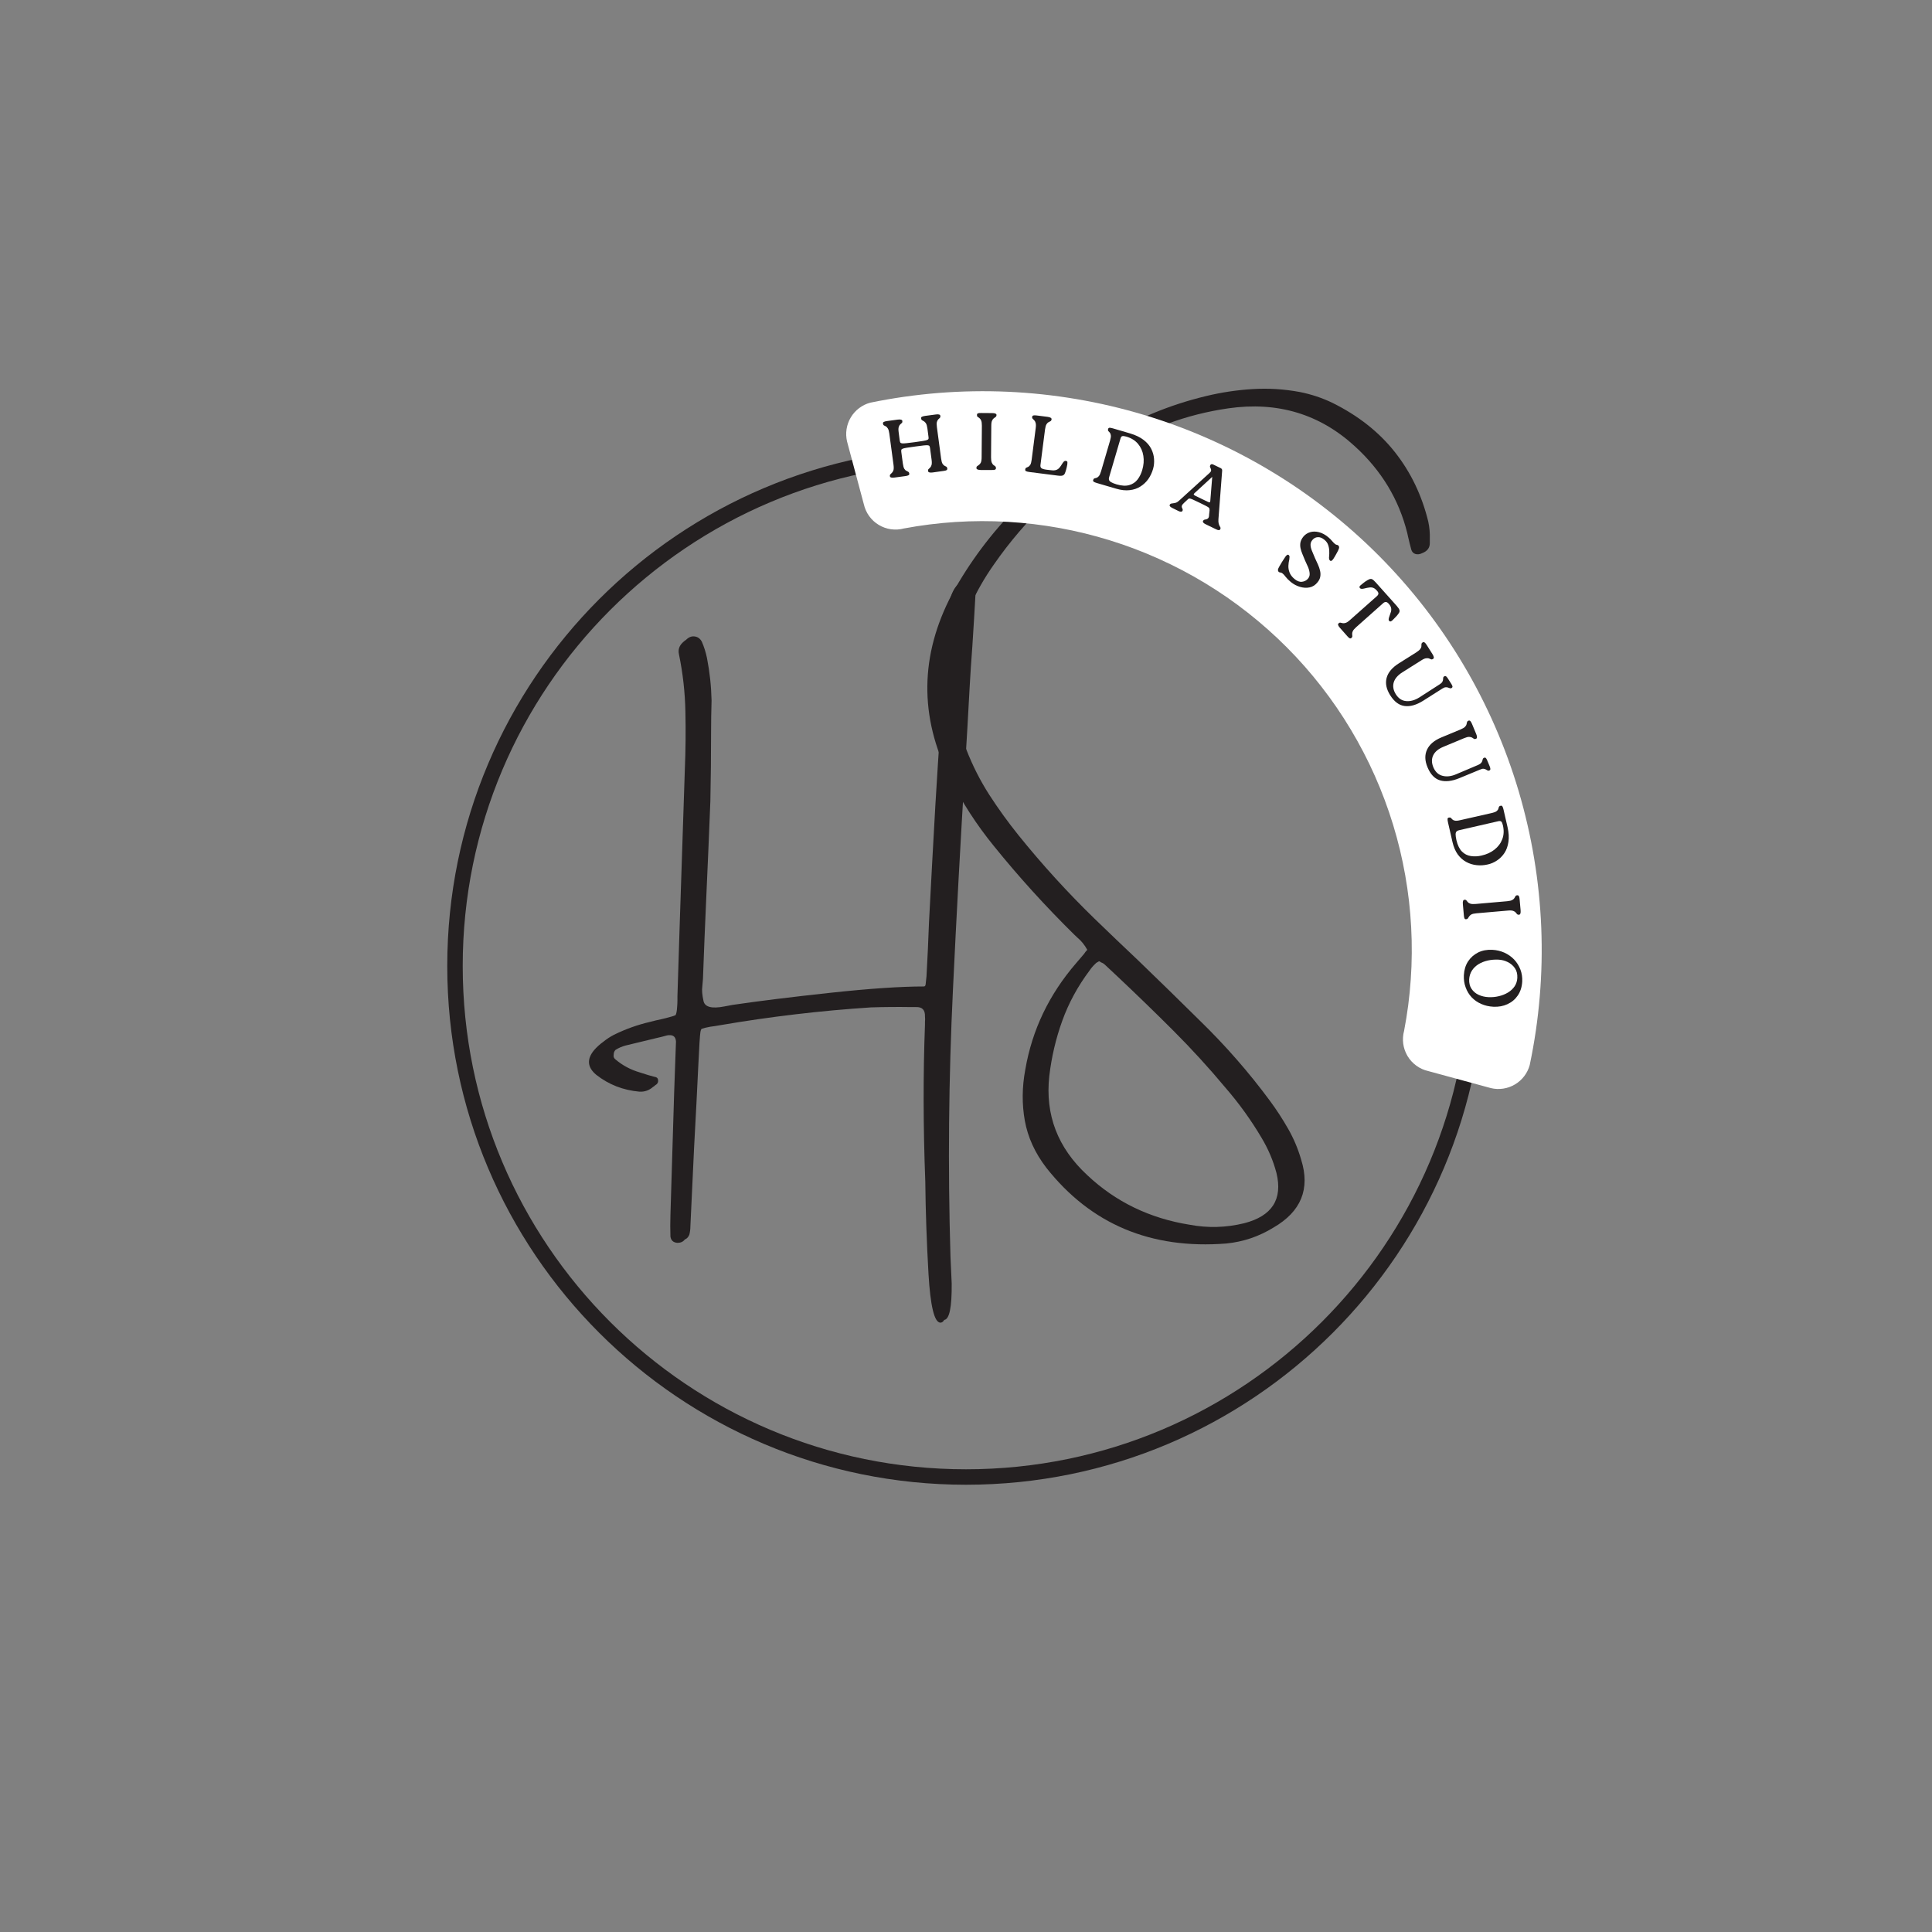 <svg xmlns="http://www.w3.org/2000/svg" xmlns:xlink="http://www.w3.org/1999/xlink" width="500" zoomAndPan="magnify" viewBox="0 0 375 375" height="500" preserveAspectRatio="xMidYMid meet" version="1.2"><rect x="0" y="0" width="375" height="375" fill="#808080" stroke="none"/><defs><clipPath id="e6c8cca83b"><path d="M 86.812 86.812 L 288.188 86.812 L 288.188 288.188 L 86.812 288.188 Z M 86.812 86.812 "/></clipPath><clipPath id="ed734a28e4"><path d="M 187.5 86.812 C 131.891 86.812 86.812 131.891 86.812 187.5 C 86.812 243.105 131.891 288.188 187.5 288.188 C 243.105 288.188 288.188 243.105 288.188 187.5 C 288.188 131.891 243.105 86.812 187.5 86.812 Z M 187.5 86.812 "/></clipPath></defs><g id="df05ea436c"><g clip-rule="nonzero" clip-path="url(#e6c8cca83b)"><g clip-rule="nonzero" clip-path="url(#ed734a28e4)"><path style="fill:none;stroke-width:8;stroke-linecap:butt;stroke-linejoin:miter;stroke:#231f20;stroke-opacity:1;stroke-miterlimit:4;" d="M 134.252 0.002 C 60.106 0.002 0.002 60.106 0.002 134.252 C 0.002 208.393 60.106 268.502 134.252 268.502 C 208.393 268.502 268.502 208.393 268.502 134.252 C 268.502 60.106 208.393 0.002 134.252 0.002 Z M 134.252 0.002 " transform="matrix(0.75,0,0,0.75,86.811,86.811)"/></g></g><g style="fill:#231f20;fill-opacity:1;"><g transform="translate(112.786, 207.925)"><path style="stroke:none" d="M 66.75 -16.531 C 66.852 -16.676 66.906 -16.867 66.906 -17.109 L 67.047 -18.422 C 67.242 -21.891 67.406 -25.375 67.531 -28.875 C 67.926 -36.477 68.336 -44.051 68.766 -51.594 C 69.098 -57.195 69.457 -62.77 69.844 -68.312 C 70.219 -74.094 70.578 -79.875 70.922 -85.656 C 70.961 -86.332 71.004 -86.984 71.047 -87.609 C 71.285 -91.516 72.125 -93.906 73.562 -94.781 C 75 -95.664 76.008 -95.156 76.594 -93.25 C 76.395 -89.625 76.176 -85.992 75.938 -82.359 C 75.738 -79.734 75.566 -77.129 75.422 -74.547 C 75.141 -69.242 74.832 -63.914 74.5 -58.562 C 73.633 -44.352 72.863 -30.156 72.188 -15.969 C 71.344 1.344 71.18 18.672 71.703 36.016 C 71.785 37.734 71.863 39.461 71.938 41.203 C 71.977 45.785 71.5 48.141 70.5 48.266 C 70.258 48.66 69.988 48.836 69.688 48.797 C 68.551 48.68 67.801 45.539 67.438 39.375 C 67.082 33.219 66.875 27.219 66.812 21.375 C 66.406 10.82 66.383 0.695 66.75 -9 L 66.75 -9.578 C 66.789 -9.91 66.789 -10.27 66.75 -10.656 C 66.789 -11.895 66.211 -12.492 65.016 -12.453 L 64.047 -12.453 C 61.461 -12.492 58.875 -12.473 56.281 -12.391 C 46.488 -11.754 36.734 -10.602 27.016 -8.938 C 26.254 -8.801 25.613 -8.703 25.094 -8.641 C 24.332 -8.504 23.758 -8.363 23.375 -8.219 C 23.281 -8.082 23.211 -7.895 23.172 -7.656 C 23.066 -7.07 22.922 -4.75 22.734 -0.688 C 22.547 3.375 22.281 8.535 21.938 14.797 C 21.695 19.859 21.457 24.953 21.219 30.078 C 21.219 30.648 21.148 31.195 21.016 31.719 C 20.828 32.195 20.535 32.508 20.141 32.656 C 19.816 33.094 19.336 33.312 18.703 33.312 C 17.898 33.25 17.445 32.836 17.344 32.078 C 17.301 30.68 17.301 29.301 17.344 27.938 L 18.062 4.266 C 18.164 1.336 18.285 -2.004 18.422 -5.766 C 18.367 -6.641 17.922 -7.051 17.078 -7 C 16.922 -7 16.77 -6.977 16.625 -6.938 C 15.969 -6.75 15.281 -6.578 14.562 -6.422 C 12.539 -5.941 10.555 -5.461 8.609 -4.984 C 7.891 -4.785 7.25 -4.504 6.688 -4.141 C 6.445 -3.898 6.328 -3.582 6.328 -3.188 C 6.254 -2.82 6.375 -2.52 6.688 -2.281 C 8.051 -1.125 9.625 -0.285 11.406 0.234 L 13.031 0.75 C 13.508 0.875 14.02 1.016 14.562 1.172 C 14.801 1.254 14.93 1.453 14.953 1.766 C 14.984 2.086 14.879 2.348 14.641 2.547 C 14.441 2.672 14.266 2.812 14.109 2.969 C 14.066 2.969 14.023 2.988 13.984 3.031 C 13.223 3.707 12.344 4.02 11.344 3.969 C 8.164 3.688 5.363 2.594 2.938 0.688 C 1.219 -0.75 1.078 -2.336 2.516 -4.078 C 3.035 -4.68 3.629 -5.223 4.297 -5.703 C 4.93 -6.223 5.629 -6.68 6.391 -7.078 C 8.629 -8.18 10.961 -9.016 13.391 -9.578 C 14.109 -9.773 14.805 -9.941 15.484 -10.078 C 16.148 -10.223 16.82 -10.395 17.5 -10.594 C 17.82 -10.676 18.102 -10.773 18.344 -10.891 C 18.5 -11.172 18.598 -11.691 18.641 -12.453 C 18.68 -12.891 18.703 -13.32 18.703 -13.75 L 18.703 -14.531 L 19.125 -27.859 L 20.141 -58.562 C 20.297 -62.32 20.332 -66.07 20.25 -69.812 C 20.176 -73.551 19.758 -77.254 19 -80.922 C 18.801 -81.797 19.039 -82.555 19.719 -83.203 C 19.914 -83.398 20.133 -83.578 20.375 -83.734 C 20.895 -84.254 21.453 -84.473 22.047 -84.391 C 22.648 -84.316 23.113 -83.977 23.438 -83.375 C 23.875 -82.375 24.207 -81.316 24.438 -80.203 C 24.969 -77.492 25.266 -74.75 25.328 -71.969 C 25.266 -69.852 25.234 -67.773 25.234 -65.734 C 25.234 -61.285 25.188 -56.832 25.094 -52.375 C 24.852 -46.27 24.594 -40.133 24.312 -33.969 C 24.07 -28.613 23.852 -23.254 23.656 -17.891 L 23.531 -16.453 C 23.426 -15.742 23.504 -14.801 23.766 -13.625 C 24.023 -12.445 25.379 -12.098 27.828 -12.578 L 29.406 -12.875 C 34.57 -13.633 40.93 -14.422 48.484 -15.234 C 56.035 -16.047 62.055 -16.453 66.547 -16.453 C 66.598 -16.453 66.664 -16.477 66.75 -16.531 Z M 66.75 -16.531 "/></g></g><g style="fill:#231f20;fill-opacity:1;"><g transform="translate(188.807, 207.925)"><path style="stroke:none" d="M 69.781 -129.75 C 74.801 -127.27 78.852 -124.078 81.938 -120.172 C 85.02 -116.273 87.18 -111.773 88.422 -106.672 C 88.66 -105.566 88.758 -104.438 88.719 -103.281 C 88.719 -103 88.719 -102.738 88.719 -102.5 C 88.719 -101.594 88.238 -100.953 87.281 -100.578 C 86.801 -100.336 86.352 -100.273 85.938 -100.391 C 85.531 -100.516 85.258 -100.797 85.125 -101.234 C 84.895 -102.078 84.68 -102.938 84.484 -103.812 C 84.441 -104 84.395 -104.211 84.344 -104.453 C 82.719 -110.992 79.32 -116.613 74.156 -121.312 C 67.332 -127.57 59.16 -130.023 49.641 -128.672 C 41.398 -127.484 33.867 -124.672 27.047 -120.234 C 17.816 -114.391 10.172 -107.098 4.109 -98.359 C 2.285 -95.773 0.754 -93.094 -0.484 -90.312 C -4.703 -81.031 -4.941 -71.707 -1.203 -62.344 C -0.004 -59.281 1.461 -56.391 3.203 -53.672 C 4.953 -50.961 6.848 -48.336 8.891 -45.797 C 13.484 -40.098 18.406 -34.695 23.656 -29.594 C 26.488 -26.852 29.316 -24.148 32.141 -21.484 C 36.16 -17.609 40.145 -13.719 44.094 -9.812 C 49.07 -4.969 53.594 0.203 57.656 5.703 C 58.957 7.461 60.145 9.285 61.219 11.172 C 62.301 13.066 63.145 15.066 63.75 17.172 C 65.531 22.848 63.738 27.238 58.375 30.344 C 55.551 32.082 52.5 33.113 49.219 33.438 C 34.57 34.594 22.926 29.691 14.281 18.734 C 12.082 15.867 10.691 12.82 10.109 9.594 C 9.535 6.375 9.566 3.066 10.203 -0.328 C 11.523 -8.016 14.816 -14.898 20.078 -20.984 C 20.617 -21.598 21.129 -22.195 21.609 -22.781 C 21.785 -23.062 21.992 -23.32 22.234 -23.562 C 21.711 -24.52 21.07 -25.312 20.312 -25.938 C 20.07 -26.176 19.852 -26.383 19.656 -26.562 C 14.113 -32.02 8.93 -37.734 4.109 -43.703 C 0.766 -47.805 -2.082 -52.207 -4.438 -56.906 C -10.406 -68.852 -10.266 -80.758 -4.016 -92.625 C -0.555 -98.883 3.641 -104.492 8.578 -109.453 C 13.523 -114.422 19.129 -118.852 25.391 -122.75 C 31.516 -126.57 38.164 -129.344 45.344 -131.062 C 48.289 -131.77 51.285 -132.219 54.328 -132.406 C 57.367 -132.594 60.41 -132.406 63.453 -131.844 C 65.672 -131.406 67.781 -130.707 69.781 -129.75 Z M 23.766 -20.828 C 23.367 -20.453 23.008 -20.031 22.688 -19.562 C 20.383 -16.488 18.613 -13.227 17.375 -9.781 C 16.133 -6.344 15.297 -2.77 14.859 0.938 C 14.035 8.457 16.492 14.867 22.234 20.172 C 27.723 25.348 34.348 28.555 42.109 29.797 C 45.648 30.461 49.18 30.363 52.703 29.5 C 58.109 28.102 60.191 24.852 58.953 19.75 C 58.328 17.363 57.352 15.07 56.031 12.875 C 54.008 9.457 51.68 6.227 49.047 3.188 C 45.859 -0.633 42.484 -4.328 38.922 -7.891 C 35.359 -11.453 31.738 -14.961 28.062 -18.422 C 27.238 -19.18 26.426 -19.941 25.625 -20.703 C 25.426 -20.891 25.188 -21.031 24.906 -21.125 C 24.789 -21.227 24.672 -21.301 24.547 -21.344 C 24.43 -21.301 24.332 -21.25 24.25 -21.188 C 24.051 -21.102 23.891 -20.984 23.766 -20.828 Z M 23.766 -20.828 "/></g></g><path style=" stroke:none;fill-rule:nonzero;fill:#ffffff;fill-opacity:1;" d="M 164.414 85.699 C 164.32 85.305 164.266 84.902 164.25 84.496 C 164.234 84.09 164.258 83.688 164.32 83.285 C 164.383 82.883 164.484 82.492 164.621 82.109 C 164.758 81.73 164.93 81.363 165.141 81.016 C 165.348 80.664 165.586 80.34 165.859 80.039 C 166.129 79.734 166.43 79.461 166.754 79.219 C 167.078 78.973 167.422 78.762 167.785 78.582 C 168.152 78.406 168.531 78.262 168.922 78.16 C 171.117 77.707 173.32 77.324 175.535 77.008 C 177.754 76.695 179.977 76.449 182.211 76.27 C 184.441 76.094 186.676 75.988 188.914 75.949 C 191.156 75.91 193.391 75.941 195.629 76.039 C 197.867 76.141 200.098 76.309 202.324 76.547 C 204.551 76.785 206.766 77.094 208.973 77.469 C 211.18 77.844 213.375 78.285 215.555 78.797 C 217.734 79.309 219.895 79.887 222.039 80.531 C 224.184 81.176 226.305 81.887 228.406 82.664 C 230.508 83.441 232.582 84.281 234.629 85.188 C 236.676 86.094 238.695 87.059 240.684 88.09 C 242.672 89.121 244.625 90.211 246.543 91.363 C 248.465 92.512 250.348 93.723 252.195 94.988 C 254.039 96.258 255.844 97.582 257.605 98.961 C 259.371 100.34 261.09 101.773 262.766 103.258 C 264.441 104.746 266.066 106.281 267.648 107.867 C 269.227 109.453 270.754 111.09 272.234 112.77 C 273.711 114.453 275.137 116.176 276.508 117.945 C 277.879 119.715 279.195 121.527 280.457 123.379 C 281.715 125.23 282.918 127.117 284.059 129.043 C 285.203 130.969 286.285 132.926 287.305 134.922 C 288.324 136.914 289.285 138.934 290.18 140.988 C 291.078 143.039 291.906 145.117 292.676 147.219 C 293.441 149.324 294.145 151.449 294.781 153.594 C 295.414 155.742 295.984 157.906 296.484 160.09 C 296.988 162.27 297.422 164.465 297.785 166.676 C 298.152 168.883 298.449 171.102 298.676 173.328 C 298.906 175.555 299.066 177.789 299.156 180.027 C 299.246 182.262 299.266 184.5 299.219 186.738 C 299.168 188.977 299.051 191.211 298.863 193.445 C 298.676 195.676 298.422 197.898 298.098 200.113 C 297.773 202.328 297.379 204.531 296.918 206.723 C 296.812 207.113 296.668 207.492 296.488 207.859 C 296.309 208.223 296.094 208.566 295.848 208.887 C 295.602 209.211 295.328 209.508 295.023 209.777 C 294.723 210.047 294.395 210.285 294.043 210.492 C 293.695 210.699 293.328 210.871 292.945 211.008 C 292.562 211.145 292.172 211.242 291.77 211.301 C 291.367 211.363 290.965 211.383 290.559 211.367 C 290.152 211.348 289.754 211.293 289.359 211.195 L 277.191 207.887 C 276.777 207.793 276.379 207.656 275.992 207.48 C 275.609 207.305 275.242 207.09 274.902 206.84 C 274.559 206.59 274.246 206.309 273.957 205.996 C 273.672 205.684 273.422 205.344 273.203 204.98 C 272.984 204.617 272.809 204.234 272.668 203.836 C 272.527 203.434 272.426 203.027 272.367 202.605 C 272.312 202.188 272.297 201.766 272.324 201.34 C 272.352 200.918 272.418 200.5 272.531 200.094 C 272.848 198.434 273.117 196.77 273.336 195.098 C 273.551 193.422 273.719 191.742 273.832 190.059 C 273.949 188.375 274.012 186.691 274.023 185 C 274.035 183.312 273.996 181.629 273.906 179.941 C 273.816 178.258 273.676 176.574 273.484 174.898 C 273.293 173.223 273.047 171.551 272.754 169.891 C 272.461 168.227 272.117 166.578 271.723 164.934 C 271.328 163.293 270.883 161.668 270.391 160.051 C 269.895 158.438 269.355 156.84 268.762 155.258 C 268.172 153.68 267.535 152.117 266.848 150.574 C 266.164 149.031 265.434 147.512 264.652 146.016 C 263.875 144.516 263.051 143.043 262.184 141.598 C 261.316 140.148 260.406 138.727 259.453 137.336 C 258.5 135.945 257.504 134.582 256.465 133.25 C 255.43 131.918 254.352 130.617 253.238 129.352 C 252.121 128.086 250.969 126.855 249.777 125.66 C 248.586 124.461 247.359 123.305 246.098 122.184 C 244.836 121.062 243.543 119.98 242.215 118.938 C 240.887 117.895 239.531 116.891 238.145 115.93 C 236.754 114.973 235.34 114.055 233.895 113.18 C 232.449 112.305 230.98 111.477 229.488 110.691 C 227.992 109.906 226.477 109.168 224.938 108.477 C 223.398 107.785 221.84 107.137 220.262 106.539 C 218.684 105.941 217.086 105.395 215.477 104.895 C 213.863 104.395 212.238 103.941 210.598 103.539 C 208.957 103.137 207.309 102.785 205.648 102.484 C 203.988 102.184 202.32 101.934 200.645 101.734 C 198.965 101.535 197.285 101.387 195.602 101.289 C 193.918 101.191 192.23 101.145 190.543 101.148 C 188.855 101.152 187.168 101.211 185.484 101.316 C 183.801 101.426 182.121 101.582 180.445 101.793 C 178.77 102.004 177.102 102.262 175.445 102.574 C 175.035 102.684 174.617 102.75 174.195 102.777 C 173.773 102.801 173.352 102.785 172.93 102.727 C 172.512 102.664 172.102 102.566 171.703 102.422 C 171.305 102.281 170.922 102.098 170.559 101.879 C 170.195 101.66 169.859 101.406 169.547 101.121 C 169.234 100.832 168.957 100.52 168.707 100.176 C 168.461 99.832 168.246 99.465 168.074 99.078 C 167.898 98.691 167.766 98.293 167.672 97.879 Z M 164.414 85.699 "/><g style="fill:#231f20;fill-opacity:1;"><g transform="translate(172.212, 92.882)"><path style="stroke:none" d="M 9.641 -9.969 L 10.453 -3.906 C 10.516 -3.438 10.602 -3.098 10.719 -2.891 C 10.844 -2.691 10.973 -2.555 11.109 -2.484 C 11.242 -2.422 11.363 -2.359 11.469 -2.297 C 11.57 -2.234 11.633 -2.117 11.656 -1.953 C 11.676 -1.816 11.629 -1.707 11.516 -1.625 C 11.398 -1.551 11.195 -1.5 10.906 -1.469 L 8.781 -1.172 C 8.238 -1.109 7.953 -1.203 7.922 -1.453 C 7.898 -1.617 7.93 -1.742 8.016 -1.828 C 8.109 -1.922 8.207 -2.016 8.312 -2.109 C 8.426 -2.211 8.52 -2.379 8.594 -2.609 C 8.664 -2.836 8.672 -3.188 8.609 -3.656 L 8.312 -5.875 C 8.289 -6.051 8.254 -6.188 8.203 -6.281 C 8.16 -6.375 8.055 -6.43 7.891 -6.453 C 7.723 -6.473 7.453 -6.461 7.078 -6.422 C 6.703 -6.379 6.172 -6.312 5.484 -6.219 C 4.785 -6.125 4.238 -6.047 3.844 -5.984 C 3.457 -5.922 3.18 -5.859 3.016 -5.797 C 2.848 -5.734 2.754 -5.648 2.734 -5.547 C 2.711 -5.441 2.711 -5.301 2.734 -5.125 L 3.031 -2.906 C 3.094 -2.438 3.188 -2.098 3.312 -1.891 C 3.438 -1.691 3.57 -1.562 3.719 -1.5 C 3.863 -1.438 3.988 -1.367 4.094 -1.297 C 4.195 -1.234 4.258 -1.117 4.281 -0.953 C 4.301 -0.816 4.25 -0.711 4.125 -0.641 C 4.008 -0.566 3.797 -0.508 3.484 -0.469 L 1.391 -0.188 C 0.836 -0.113 0.547 -0.203 0.516 -0.453 C 0.492 -0.617 0.531 -0.742 0.625 -0.828 C 0.719 -0.922 0.816 -1.02 0.922 -1.125 C 1.035 -1.227 1.129 -1.391 1.203 -1.609 C 1.273 -1.836 1.281 -2.188 1.219 -2.656 L 0.406 -8.719 C 0.344 -9.176 0.25 -9.504 0.125 -9.703 C 0 -9.91 -0.129 -10.051 -0.266 -10.125 C -0.41 -10.195 -0.535 -10.258 -0.641 -10.312 C -0.742 -10.375 -0.805 -10.488 -0.828 -10.656 C -0.848 -10.812 -0.797 -10.922 -0.672 -10.984 C -0.555 -11.055 -0.348 -11.113 -0.047 -11.156 L 2.047 -11.438 C 2.609 -11.508 2.906 -11.414 2.938 -11.156 C 2.957 -10.988 2.922 -10.863 2.828 -10.781 C 2.742 -10.695 2.641 -10.602 2.516 -10.5 C 2.398 -10.395 2.305 -10.227 2.234 -10 C 2.16 -9.77 2.156 -9.426 2.219 -8.969 L 2.422 -7.406 C 2.453 -7.227 2.488 -7.094 2.531 -7 C 2.582 -6.906 2.695 -6.848 2.875 -6.828 C 3.051 -6.805 3.332 -6.816 3.719 -6.859 C 4.113 -6.898 4.664 -6.969 5.375 -7.062 C 6.062 -7.156 6.586 -7.234 6.953 -7.297 C 7.328 -7.359 7.594 -7.422 7.75 -7.484 C 7.906 -7.547 7.992 -7.629 8.016 -7.734 C 8.035 -7.836 8.031 -7.977 8 -8.156 L 7.797 -9.719 C 7.734 -10.176 7.641 -10.504 7.516 -10.703 C 7.391 -10.898 7.258 -11.035 7.125 -11.109 C 6.988 -11.18 6.867 -11.25 6.766 -11.312 C 6.66 -11.375 6.598 -11.488 6.578 -11.656 C 6.555 -11.812 6.602 -11.922 6.719 -11.984 C 6.844 -12.055 7.051 -12.113 7.344 -12.156 L 9.469 -12.438 C 10 -12.508 10.281 -12.414 10.312 -12.156 C 10.332 -11.988 10.297 -11.859 10.203 -11.766 C 10.117 -11.68 10.02 -11.586 9.906 -11.484 C 9.801 -11.379 9.711 -11.211 9.641 -10.984 C 9.578 -10.766 9.578 -10.426 9.641 -9.969 Z M 9.641 -9.969 "/></g></g><g style="fill:#231f20;fill-opacity:1;"><g transform="translate(188.956, 91.211)"><path style="stroke:none" d="M 1.578 -2.453 L 1.625 -8.578 C 1.625 -9.035 1.578 -9.375 1.484 -9.594 C 1.391 -9.812 1.273 -9.969 1.141 -10.062 C 1.016 -10.156 0.898 -10.238 0.797 -10.312 C 0.703 -10.383 0.66 -10.504 0.672 -10.672 C 0.672 -10.828 0.734 -10.93 0.859 -10.984 C 0.992 -11.035 1.211 -11.055 1.516 -11.047 L 3.625 -11.031 C 4.188 -11.031 4.469 -10.898 4.469 -10.641 C 4.457 -10.473 4.398 -10.352 4.297 -10.281 C 4.203 -10.207 4.086 -10.125 3.953 -10.031 C 3.828 -9.945 3.711 -9.797 3.609 -9.578 C 3.504 -9.367 3.453 -9.035 3.453 -8.578 L 3.406 -2.453 C 3.406 -1.984 3.453 -1.641 3.547 -1.422 C 3.641 -1.203 3.75 -1.047 3.875 -0.953 C 4.008 -0.867 4.125 -0.785 4.219 -0.703 C 4.312 -0.629 4.359 -0.508 4.359 -0.344 C 4.359 -0.207 4.297 -0.109 4.172 -0.047 C 4.047 0.004 3.828 0.023 3.516 0.016 L 1.406 0.016 C 0.844 0.004 0.562 -0.125 0.562 -0.375 C 0.562 -0.539 0.613 -0.66 0.719 -0.734 C 0.82 -0.816 0.938 -0.898 1.062 -0.984 C 1.195 -1.066 1.316 -1.211 1.422 -1.422 C 1.523 -1.641 1.578 -1.984 1.578 -2.453 Z M 1.578 -2.453 "/></g></g><g style="fill:#231f20;fill-opacity:1;"><g transform="translate(198.388, 91.424)"><path style="stroke:none" d="M 8.578 -1.953 C 8.711 -1.91 8.785 -1.836 8.797 -1.734 C 8.805 -1.629 8.801 -1.488 8.781 -1.312 C 8.707 -0.895 8.629 -0.547 8.547 -0.266 C 8.473 0.004 8.391 0.25 8.297 0.469 C 8.211 0.656 8.082 0.785 7.906 0.859 C 7.738 0.941 7.41 0.953 6.922 0.891 L 1.391 0.188 C 1.098 0.145 0.891 0.094 0.766 0.031 C 0.641 -0.031 0.586 -0.141 0.609 -0.297 C 0.629 -0.473 0.695 -0.586 0.812 -0.641 C 0.926 -0.703 1.051 -0.758 1.188 -0.812 C 1.32 -0.875 1.453 -1 1.578 -1.188 C 1.703 -1.383 1.797 -1.723 1.859 -2.203 L 2.641 -8.312 C 2.703 -8.77 2.695 -9.113 2.625 -9.344 C 2.562 -9.57 2.473 -9.738 2.359 -9.844 C 2.254 -9.957 2.156 -10.055 2.062 -10.141 C 1.969 -10.223 1.93 -10.344 1.953 -10.5 C 1.973 -10.656 2.051 -10.75 2.188 -10.781 C 2.32 -10.82 2.539 -10.82 2.844 -10.781 L 4.938 -10.516 C 5.5 -10.441 5.758 -10.273 5.719 -10.016 C 5.695 -9.859 5.633 -9.75 5.531 -9.688 C 5.426 -9.625 5.301 -9.555 5.156 -9.484 C 5.008 -9.422 4.867 -9.285 4.734 -9.078 C 4.609 -8.867 4.516 -8.535 4.453 -8.078 L 3.562 -1.156 C 3.531 -0.895 3.586 -0.695 3.734 -0.562 C 3.891 -0.426 4.238 -0.32 4.781 -0.25 L 5.625 -0.156 C 6.031 -0.102 6.359 -0.117 6.609 -0.203 C 6.859 -0.285 7.07 -0.43 7.25 -0.641 C 7.426 -0.848 7.613 -1.117 7.812 -1.453 C 7.969 -1.703 8.102 -1.859 8.219 -1.922 C 8.344 -1.984 8.461 -1.992 8.578 -1.953 Z M 8.578 -1.953 "/></g></g><g style="fill:#231f20;fill-opacity:1;"><g transform="translate(211.531, 93.357)"><path style="stroke:none" d="M 4.453 -10.219 L 7.812 -9.234 C 8.895 -8.91 9.77 -8.488 10.438 -7.969 C 11.102 -7.457 11.598 -6.879 11.922 -6.234 C 12.242 -5.598 12.426 -4.941 12.469 -4.266 C 12.52 -3.598 12.457 -2.957 12.281 -2.344 C 12.07 -1.613 11.758 -0.953 11.344 -0.359 C 10.926 0.223 10.414 0.703 9.812 1.078 C 9.219 1.461 8.523 1.695 7.734 1.781 C 6.953 1.875 6.082 1.781 5.125 1.5 L 1.344 0.391 C 1.062 0.305 0.863 0.223 0.75 0.141 C 0.645 0.055 0.613 -0.055 0.656 -0.203 C 0.707 -0.367 0.789 -0.469 0.906 -0.5 C 1.02 -0.539 1.148 -0.578 1.297 -0.609 C 1.441 -0.648 1.594 -0.758 1.75 -0.938 C 1.906 -1.113 2.051 -1.43 2.188 -1.891 L 3.938 -7.859 C 4.07 -8.316 4.117 -8.656 4.078 -8.875 C 4.047 -9.102 3.977 -9.273 3.875 -9.391 C 3.77 -9.504 3.676 -9.602 3.594 -9.688 C 3.52 -9.781 3.504 -9.91 3.547 -10.078 C 3.598 -10.242 3.691 -10.328 3.828 -10.328 C 3.961 -10.336 4.172 -10.301 4.453 -10.219 Z M 5.188 0.656 C 6.176 0.945 7 0.992 7.656 0.797 C 8.32 0.609 8.859 0.25 9.266 -0.281 C 9.672 -0.812 9.973 -1.422 10.172 -2.109 C 10.461 -3.078 10.535 -4.004 10.391 -4.891 C 10.254 -5.773 9.91 -6.547 9.359 -7.203 C 8.805 -7.859 8.055 -8.328 7.109 -8.609 C 6.742 -8.711 6.477 -8.742 6.312 -8.703 C 6.156 -8.672 6.035 -8.516 5.953 -8.234 L 3.75 -0.734 C 3.688 -0.535 3.68 -0.352 3.734 -0.188 C 3.785 -0.031 3.922 0.109 4.141 0.234 C 4.359 0.367 4.707 0.508 5.188 0.656 Z M 5.188 0.656 "/></g></g><g style="fill:#231f20;fill-opacity:1;"><g transform="translate(226.888, 98.278)"><path style="stroke:none" d="M 3.641 -1.328 L 2.969 -0.703 C 2.719 -0.473 2.566 -0.285 2.516 -0.141 C 2.473 0.004 2.473 0.129 2.516 0.234 C 2.566 0.336 2.613 0.441 2.656 0.547 C 2.695 0.648 2.691 0.754 2.641 0.859 C 2.566 0.992 2.461 1.055 2.328 1.047 C 2.203 1.047 2.051 1.004 1.875 0.922 L 0.672 0.328 C 0.461 0.223 0.312 0.117 0.219 0.016 C 0.125 -0.086 0.109 -0.203 0.172 -0.328 C 0.234 -0.441 0.316 -0.508 0.422 -0.531 C 0.535 -0.562 0.672 -0.582 0.828 -0.594 C 0.984 -0.602 1.16 -0.641 1.359 -0.703 C 1.566 -0.773 1.789 -0.926 2.031 -1.156 L 7.875 -6.469 C 8.07 -6.645 8.176 -6.801 8.188 -6.938 C 8.195 -7.07 8.176 -7.191 8.125 -7.297 C 8.07 -7.41 8.023 -7.52 7.984 -7.625 C 7.941 -7.727 7.953 -7.844 8.016 -7.969 C 8.129 -8.195 8.328 -8.242 8.609 -8.109 L 10.062 -7.406 C 10.27 -7.301 10.359 -7.125 10.328 -6.875 L 9.609 2.5 C 9.586 2.852 9.602 3.129 9.656 3.328 C 9.707 3.523 9.766 3.68 9.828 3.797 C 9.898 3.91 9.957 4.016 10 4.109 C 10.039 4.203 10.031 4.312 9.969 4.438 C 9.906 4.562 9.805 4.625 9.672 4.625 C 9.535 4.625 9.336 4.555 9.078 4.422 L 7.109 3.469 C 6.68 3.258 6.52 3.047 6.625 2.828 C 6.688 2.703 6.773 2.625 6.891 2.594 C 7.016 2.562 7.141 2.535 7.266 2.516 C 7.391 2.492 7.508 2.422 7.625 2.297 C 7.738 2.172 7.797 1.945 7.797 1.625 L 7.891 0.766 C 7.891 0.648 7.879 0.547 7.859 0.453 C 7.848 0.367 7.785 0.285 7.672 0.203 C 7.555 0.117 7.367 0.008 7.109 -0.125 C 6.848 -0.258 6.477 -0.441 6 -0.672 C 5.488 -0.922 5.094 -1.109 4.812 -1.234 C 4.531 -1.367 4.32 -1.453 4.188 -1.484 C 4.051 -1.523 3.945 -1.531 3.875 -1.5 C 3.801 -1.469 3.723 -1.41 3.641 -1.328 Z M 6.375 -1.438 C 6.906 -1.176 7.285 -0.992 7.516 -0.891 C 7.742 -0.785 7.883 -0.75 7.938 -0.781 C 7.988 -0.82 8.02 -0.922 8.031 -1.078 L 8.406 -5.719 L 4.969 -2.562 C 4.863 -2.457 4.812 -2.375 4.812 -2.312 C 4.812 -2.25 4.926 -2.156 5.156 -2.031 C 5.395 -1.906 5.801 -1.707 6.375 -1.438 Z M 6.375 -1.438 "/></g></g><g style="fill:#231f20;fill-opacity:1;"><g transform="translate(240.605, 105.552)"><path style="stroke:none" d=""/></g></g><g style="fill:#231f20;fill-opacity:1;"><g transform="translate(246.97, 109.796)"><path style="stroke:none" d="M 3.578 3.172 C 3.129 2.797 2.797 2.461 2.578 2.172 C 2.359 1.879 2.164 1.664 2 1.531 C 1.832 1.395 1.688 1.328 1.562 1.328 C 1.445 1.336 1.336 1.297 1.234 1.203 C 1.129 1.117 1.078 1 1.078 0.844 C 1.078 0.688 1.16 0.469 1.328 0.188 C 1.492 -0.094 1.672 -0.395 1.859 -0.719 C 2.055 -1.039 2.281 -1.383 2.531 -1.75 C 2.645 -1.906 2.754 -2.016 2.859 -2.078 C 2.961 -2.148 3.066 -2.145 3.172 -2.062 C 3.273 -1.977 3.328 -1.867 3.328 -1.734 C 3.328 -1.598 3.312 -1.414 3.281 -1.188 C 3.188 -0.832 3.129 -0.438 3.109 0 C 3.086 0.438 3.16 0.875 3.328 1.312 C 3.492 1.758 3.812 2.18 4.281 2.578 C 4.801 3.004 5.289 3.188 5.75 3.125 C 6.207 3.07 6.582 2.883 6.875 2.562 C 7.145 2.258 7.266 1.914 7.234 1.531 C 7.211 1.145 7.113 0.738 6.938 0.312 C 6.758 -0.113 6.562 -0.551 6.344 -1 C 6.164 -1.438 5.992 -1.852 5.828 -2.25 C 5.66 -2.645 5.535 -3.035 5.453 -3.422 C 5.379 -3.816 5.379 -4.191 5.453 -4.547 C 5.535 -4.91 5.727 -5.281 6.031 -5.656 C 6.375 -6.062 6.805 -6.344 7.328 -6.5 C 7.848 -6.656 8.414 -6.656 9.031 -6.5 C 9.656 -6.344 10.266 -6.016 10.859 -5.516 C 11.148 -5.273 11.391 -5.035 11.578 -4.797 C 11.773 -4.566 11.953 -4.383 12.109 -4.25 C 12.254 -4.125 12.379 -4.055 12.484 -4.047 C 12.586 -4.047 12.691 -4.004 12.797 -3.922 C 12.898 -3.828 12.953 -3.711 12.953 -3.578 C 12.961 -3.441 12.891 -3.211 12.734 -2.891 C 12.609 -2.66 12.473 -2.41 12.328 -2.141 C 12.18 -1.867 12.004 -1.578 11.797 -1.266 C 11.691 -1.117 11.586 -1.016 11.484 -0.953 C 11.379 -0.891 11.273 -0.906 11.172 -1 C 11.004 -1.133 10.953 -1.43 11.016 -1.891 C 11.047 -2.191 11.051 -2.535 11.031 -2.922 C 11.02 -3.305 10.945 -3.68 10.812 -4.047 C 10.688 -4.41 10.453 -4.734 10.109 -5.016 C 9.66 -5.391 9.227 -5.562 8.812 -5.531 C 8.395 -5.508 8.047 -5.328 7.766 -4.984 C 7.523 -4.703 7.406 -4.395 7.406 -4.062 C 7.406 -3.727 7.488 -3.352 7.656 -2.938 C 7.832 -2.531 8.031 -2.055 8.25 -1.516 C 8.457 -1.066 8.656 -0.633 8.844 -0.219 C 9.031 0.188 9.164 0.582 9.25 0.969 C 9.344 1.363 9.359 1.742 9.297 2.109 C 9.242 2.484 9.07 2.848 8.781 3.203 C 8.352 3.754 7.832 4.094 7.219 4.219 C 6.613 4.344 5.988 4.305 5.344 4.109 C 4.707 3.922 4.117 3.609 3.578 3.172 Z M 3.578 3.172 "/></g></g><g style="fill:#231f20;fill-opacity:1;"><g transform="translate(257.422, 118.875)"><path style="stroke:none" d="M 11.047 -1.797 L 5.828 2.844 C 5.484 3.156 5.258 3.414 5.156 3.625 C 5.062 3.844 5.02 4.023 5.031 4.172 C 5.051 4.328 5.062 4.469 5.062 4.594 C 5.07 4.719 5.016 4.836 4.891 4.953 C 4.785 5.047 4.672 5.066 4.547 5.016 C 4.43 4.961 4.27 4.816 4.062 4.578 L 2.656 2.984 C 2.289 2.578 2.203 2.289 2.391 2.125 C 2.516 2.008 2.633 1.961 2.75 1.984 C 2.875 2.004 3.016 2.035 3.172 2.078 C 3.328 2.117 3.52 2.102 3.75 2.031 C 3.977 1.969 4.266 1.781 4.609 1.469 L 9.828 -3.156 C 10.016 -3.32 10.113 -3.488 10.125 -3.656 C 10.133 -3.82 10.039 -4.008 9.844 -4.219 C 9.602 -4.5 9.367 -4.68 9.141 -4.766 C 8.91 -4.859 8.656 -4.883 8.375 -4.844 C 8.102 -4.812 7.785 -4.75 7.422 -4.656 C 6.973 -4.539 6.688 -4.555 6.562 -4.703 C 6.445 -4.828 6.422 -4.945 6.484 -5.062 C 6.555 -5.176 6.66 -5.281 6.797 -5.375 C 7.098 -5.633 7.367 -5.848 7.609 -6.016 C 7.848 -6.18 8.07 -6.312 8.281 -6.406 C 8.488 -6.508 8.676 -6.531 8.844 -6.469 C 9.02 -6.414 9.27 -6.207 9.594 -5.844 L 13.688 -1.266 C 14.008 -0.898 14.188 -0.617 14.219 -0.422 C 14.258 -0.234 14.219 -0.051 14.094 0.125 C 13.863 0.488 13.461 0.941 12.891 1.484 C 12.773 1.609 12.656 1.691 12.531 1.734 C 12.414 1.773 12.301 1.734 12.188 1.609 C 12.07 1.473 12.094 1.195 12.25 0.781 C 12.383 0.426 12.488 0.117 12.562 -0.141 C 12.633 -0.41 12.641 -0.664 12.578 -0.906 C 12.523 -1.156 12.375 -1.414 12.125 -1.688 C 11.938 -1.906 11.754 -2.02 11.578 -2.031 C 11.41 -2.039 11.234 -1.961 11.047 -1.797 Z M 11.047 -1.797 "/></g></g><g style="fill:#231f20;fill-opacity:1;"><g transform="translate(266.844, 129.942)"><path style="stroke:none" d="M 3 5.016 C 2.25 3.836 2.016 2.711 2.297 1.641 C 2.586 0.566 3.379 -0.375 4.672 -1.188 L 8.047 -3.312 C 8.43 -3.562 8.691 -3.781 8.828 -3.969 C 8.973 -4.164 9.047 -4.344 9.047 -4.5 C 9.047 -4.664 9.051 -4.805 9.062 -4.922 C 9.07 -5.047 9.145 -5.156 9.281 -5.25 C 9.414 -5.332 9.539 -5.332 9.656 -5.25 C 9.781 -5.164 9.922 -5 10.078 -4.75 L 11.203 -2.969 C 11.504 -2.488 11.539 -2.18 11.312 -2.047 C 11.176 -1.953 11.051 -1.926 10.938 -1.969 C 10.82 -2.02 10.691 -2.07 10.547 -2.125 C 10.41 -2.188 10.219 -2.203 9.969 -2.172 C 9.727 -2.148 9.414 -2.016 9.031 -1.766 L 5.391 0.531 C 4.461 1.113 3.891 1.781 3.672 2.531 C 3.461 3.281 3.602 4.047 4.094 4.828 C 4.613 5.641 5.285 6.078 6.109 6.141 C 6.93 6.211 7.781 5.973 8.656 5.422 L 12.609 2.875 C 12.859 2.719 13.023 2.562 13.109 2.406 C 13.191 2.258 13.238 2.117 13.25 1.984 C 13.258 1.848 13.27 1.723 13.281 1.609 C 13.289 1.504 13.352 1.414 13.469 1.344 C 13.602 1.258 13.723 1.254 13.828 1.328 C 13.93 1.398 14.051 1.539 14.188 1.75 L 14.844 2.781 C 14.977 2.988 15.055 3.156 15.078 3.281 C 15.098 3.414 15.039 3.523 14.906 3.609 C 14.801 3.672 14.691 3.68 14.578 3.641 C 14.473 3.609 14.352 3.566 14.219 3.516 C 14.094 3.461 13.941 3.441 13.766 3.453 C 13.586 3.461 13.375 3.547 13.125 3.703 L 9.406 6.062 C 8.082 6.895 6.879 7.238 5.797 7.094 C 4.723 6.957 3.789 6.266 3 5.016 Z M 3 5.016 "/></g></g><g style="fill:#231f20;fill-opacity:1;"><g transform="translate(274.982, 143.498)"><path style="stroke:none" d="M 2.109 5.453 C 1.566 4.172 1.531 3.023 2 2.016 C 2.469 1.004 3.406 0.207 4.812 -0.375 L 8.5 -1.906 C 8.914 -2.082 9.207 -2.254 9.375 -2.422 C 9.539 -2.598 9.641 -2.766 9.672 -2.922 C 9.703 -3.078 9.734 -3.211 9.766 -3.328 C 9.797 -3.453 9.883 -3.547 10.031 -3.609 C 10.176 -3.672 10.301 -3.648 10.406 -3.547 C 10.508 -3.453 10.617 -3.266 10.734 -2.984 L 11.547 -1.031 C 11.766 -0.508 11.75 -0.195 11.5 -0.094 C 11.352 -0.031 11.223 -0.031 11.109 -0.094 C 11.004 -0.164 10.883 -0.242 10.75 -0.328 C 10.625 -0.41 10.438 -0.457 10.188 -0.469 C 9.945 -0.477 9.617 -0.395 9.203 -0.219 L 5.219 1.438 C 4.207 1.852 3.535 2.41 3.203 3.109 C 2.867 3.805 2.879 4.582 3.234 5.438 C 3.609 6.32 4.191 6.867 4.984 7.078 C 5.785 7.297 6.664 7.203 7.625 6.797 L 11.938 4.969 C 12.219 4.844 12.41 4.711 12.516 4.578 C 12.629 4.441 12.703 4.305 12.734 4.172 C 12.766 4.047 12.797 3.93 12.828 3.828 C 12.859 3.723 12.938 3.645 13.062 3.594 C 13.207 3.531 13.32 3.539 13.406 3.625 C 13.5 3.707 13.594 3.863 13.688 4.094 L 14.156 5.219 C 14.25 5.445 14.297 5.629 14.297 5.766 C 14.297 5.898 14.223 6 14.078 6.062 C 13.961 6.113 13.852 6.109 13.75 6.047 C 13.656 5.992 13.547 5.93 13.422 5.859 C 13.305 5.785 13.16 5.738 12.984 5.719 C 12.816 5.695 12.594 5.75 12.312 5.875 L 8.266 7.547 C 6.816 8.141 5.57 8.281 4.531 7.969 C 3.488 7.656 2.68 6.816 2.109 5.453 Z M 2.109 5.453 "/></g></g><g style="fill:#231f20;fill-opacity:1;"><g transform="translate(280.735, 158.223)"><path style="stroke:none" d="M 11.094 -1.094 L 11.875 2.312 C 12.125 3.406 12.18 4.367 12.047 5.203 C 11.922 6.047 11.66 6.766 11.266 7.359 C 10.867 7.953 10.391 8.43 9.828 8.797 C 9.266 9.172 8.676 9.426 8.062 9.562 C 7.32 9.738 6.594 9.785 5.875 9.703 C 5.156 9.629 4.484 9.422 3.859 9.078 C 3.234 8.742 2.688 8.258 2.219 7.625 C 1.758 6.988 1.414 6.18 1.188 5.203 L 0.312 1.375 C 0.25 1.082 0.223 0.863 0.234 0.719 C 0.254 0.582 0.336 0.5 0.484 0.469 C 0.66 0.426 0.789 0.445 0.875 0.531 C 0.969 0.625 1.066 0.723 1.172 0.828 C 1.273 0.941 1.438 1.02 1.656 1.062 C 1.883 1.113 2.234 1.082 2.703 0.969 L 8.766 -0.406 C 9.234 -0.508 9.555 -0.629 9.734 -0.766 C 9.922 -0.91 10.035 -1.055 10.078 -1.203 C 10.129 -1.348 10.172 -1.477 10.203 -1.594 C 10.242 -1.707 10.352 -1.785 10.531 -1.828 C 10.688 -1.867 10.801 -1.828 10.875 -1.703 C 10.957 -1.586 11.031 -1.383 11.094 -1.094 Z M 1.953 4.844 C 2.191 5.844 2.551 6.582 3.031 7.062 C 3.52 7.551 4.098 7.844 4.766 7.938 C 5.43 8.039 6.113 8.008 6.812 7.844 C 7.801 7.625 8.645 7.238 9.344 6.688 C 10.051 6.133 10.555 5.457 10.859 4.656 C 11.16 3.852 11.203 2.969 10.984 2 C 10.898 1.633 10.801 1.391 10.688 1.266 C 10.57 1.141 10.375 1.109 10.094 1.172 L 2.469 2.922 C 2.27 2.961 2.109 3.039 1.984 3.156 C 1.867 3.27 1.805 3.457 1.797 3.719 C 1.797 3.977 1.848 4.352 1.953 4.844 Z M 1.953 4.844 "/></g></g><g style="fill:#231f20;fill-opacity:1;"><g transform="translate(283.818, 174.116)"><path style="stroke:none" d="M 2.594 1.344 L 8.703 0.812 C 9.16 0.77 9.492 0.691 9.703 0.578 C 9.91 0.461 10.051 0.336 10.125 0.203 C 10.195 0.066 10.266 -0.051 10.328 -0.156 C 10.391 -0.27 10.504 -0.332 10.672 -0.344 C 10.828 -0.352 10.938 -0.297 11 -0.172 C 11.07 -0.047 11.117 0.164 11.141 0.469 L 11.328 2.562 C 11.379 3.125 11.273 3.414 11.016 3.438 C 10.848 3.445 10.723 3.406 10.641 3.312 C 10.555 3.227 10.469 3.125 10.375 3 C 10.281 2.875 10.117 2.77 9.891 2.688 C 9.66 2.602 9.316 2.582 8.859 2.625 L 2.75 3.156 C 2.289 3.195 1.957 3.273 1.75 3.391 C 1.551 3.516 1.41 3.645 1.328 3.781 C 1.254 3.914 1.18 4.031 1.109 4.125 C 1.035 4.227 0.914 4.289 0.75 4.312 C 0.613 4.32 0.508 4.266 0.438 4.141 C 0.375 4.023 0.332 3.812 0.312 3.5 L 0.125 1.406 C 0.07 0.844 0.172 0.551 0.422 0.531 C 0.586 0.508 0.711 0.547 0.797 0.641 C 0.891 0.742 0.984 0.859 1.078 0.984 C 1.18 1.109 1.344 1.207 1.562 1.281 C 1.789 1.363 2.133 1.383 2.594 1.344 Z M 2.594 1.344 "/></g></g><g style="fill:#231f20;fill-opacity:1;"><g transform="translate(284.588, 183.485)"><path style="stroke:none" d="M -0.453 5.797 C -0.398 4.773 -0.129 3.883 0.359 3.125 C 0.859 2.375 1.508 1.797 2.312 1.391 C 3.125 0.992 4.047 0.82 5.078 0.875 C 5.898 0.914 6.676 1.098 7.406 1.422 C 8.133 1.754 8.766 2.195 9.297 2.75 C 9.828 3.312 10.234 3.957 10.516 4.688 C 10.797 5.414 10.914 6.203 10.875 7.047 C 10.812 8.098 10.523 8.992 10.016 9.734 C 9.516 10.473 8.848 11.035 8.016 11.422 C 7.191 11.805 6.281 11.973 5.281 11.922 C 4.414 11.879 3.625 11.695 2.906 11.375 C 2.188 11.062 1.566 10.629 1.047 10.078 C 0.535 9.523 0.148 8.883 -0.109 8.156 C -0.379 7.438 -0.492 6.648 -0.453 5.797 Z M 0.578 6.594 C 0.547 7.32 0.695 7.938 1.031 8.438 C 1.363 8.945 1.82 9.336 2.406 9.609 C 3 9.879 3.641 10.031 4.328 10.062 C 5.023 10.094 5.691 10.031 6.328 9.875 C 6.973 9.727 7.562 9.492 8.094 9.172 C 8.633 8.848 9.066 8.445 9.391 7.969 C 9.711 7.488 9.891 6.941 9.922 6.328 C 9.961 5.586 9.805 4.957 9.453 4.438 C 9.098 3.926 8.633 3.531 8.062 3.25 C 7.5 2.969 6.895 2.812 6.25 2.781 C 5.539 2.75 4.848 2.805 4.172 2.953 C 3.504 3.109 2.906 3.348 2.375 3.672 C 1.852 4.004 1.43 4.414 1.109 4.906 C 0.797 5.406 0.617 5.969 0.578 6.594 Z M 0.578 6.594 "/></g></g><g style="fill:#231f20;fill-opacity:1;"><g transform="translate(283.143, 200.147)"><path style="stroke:none" d=""/></g></g></g></svg>